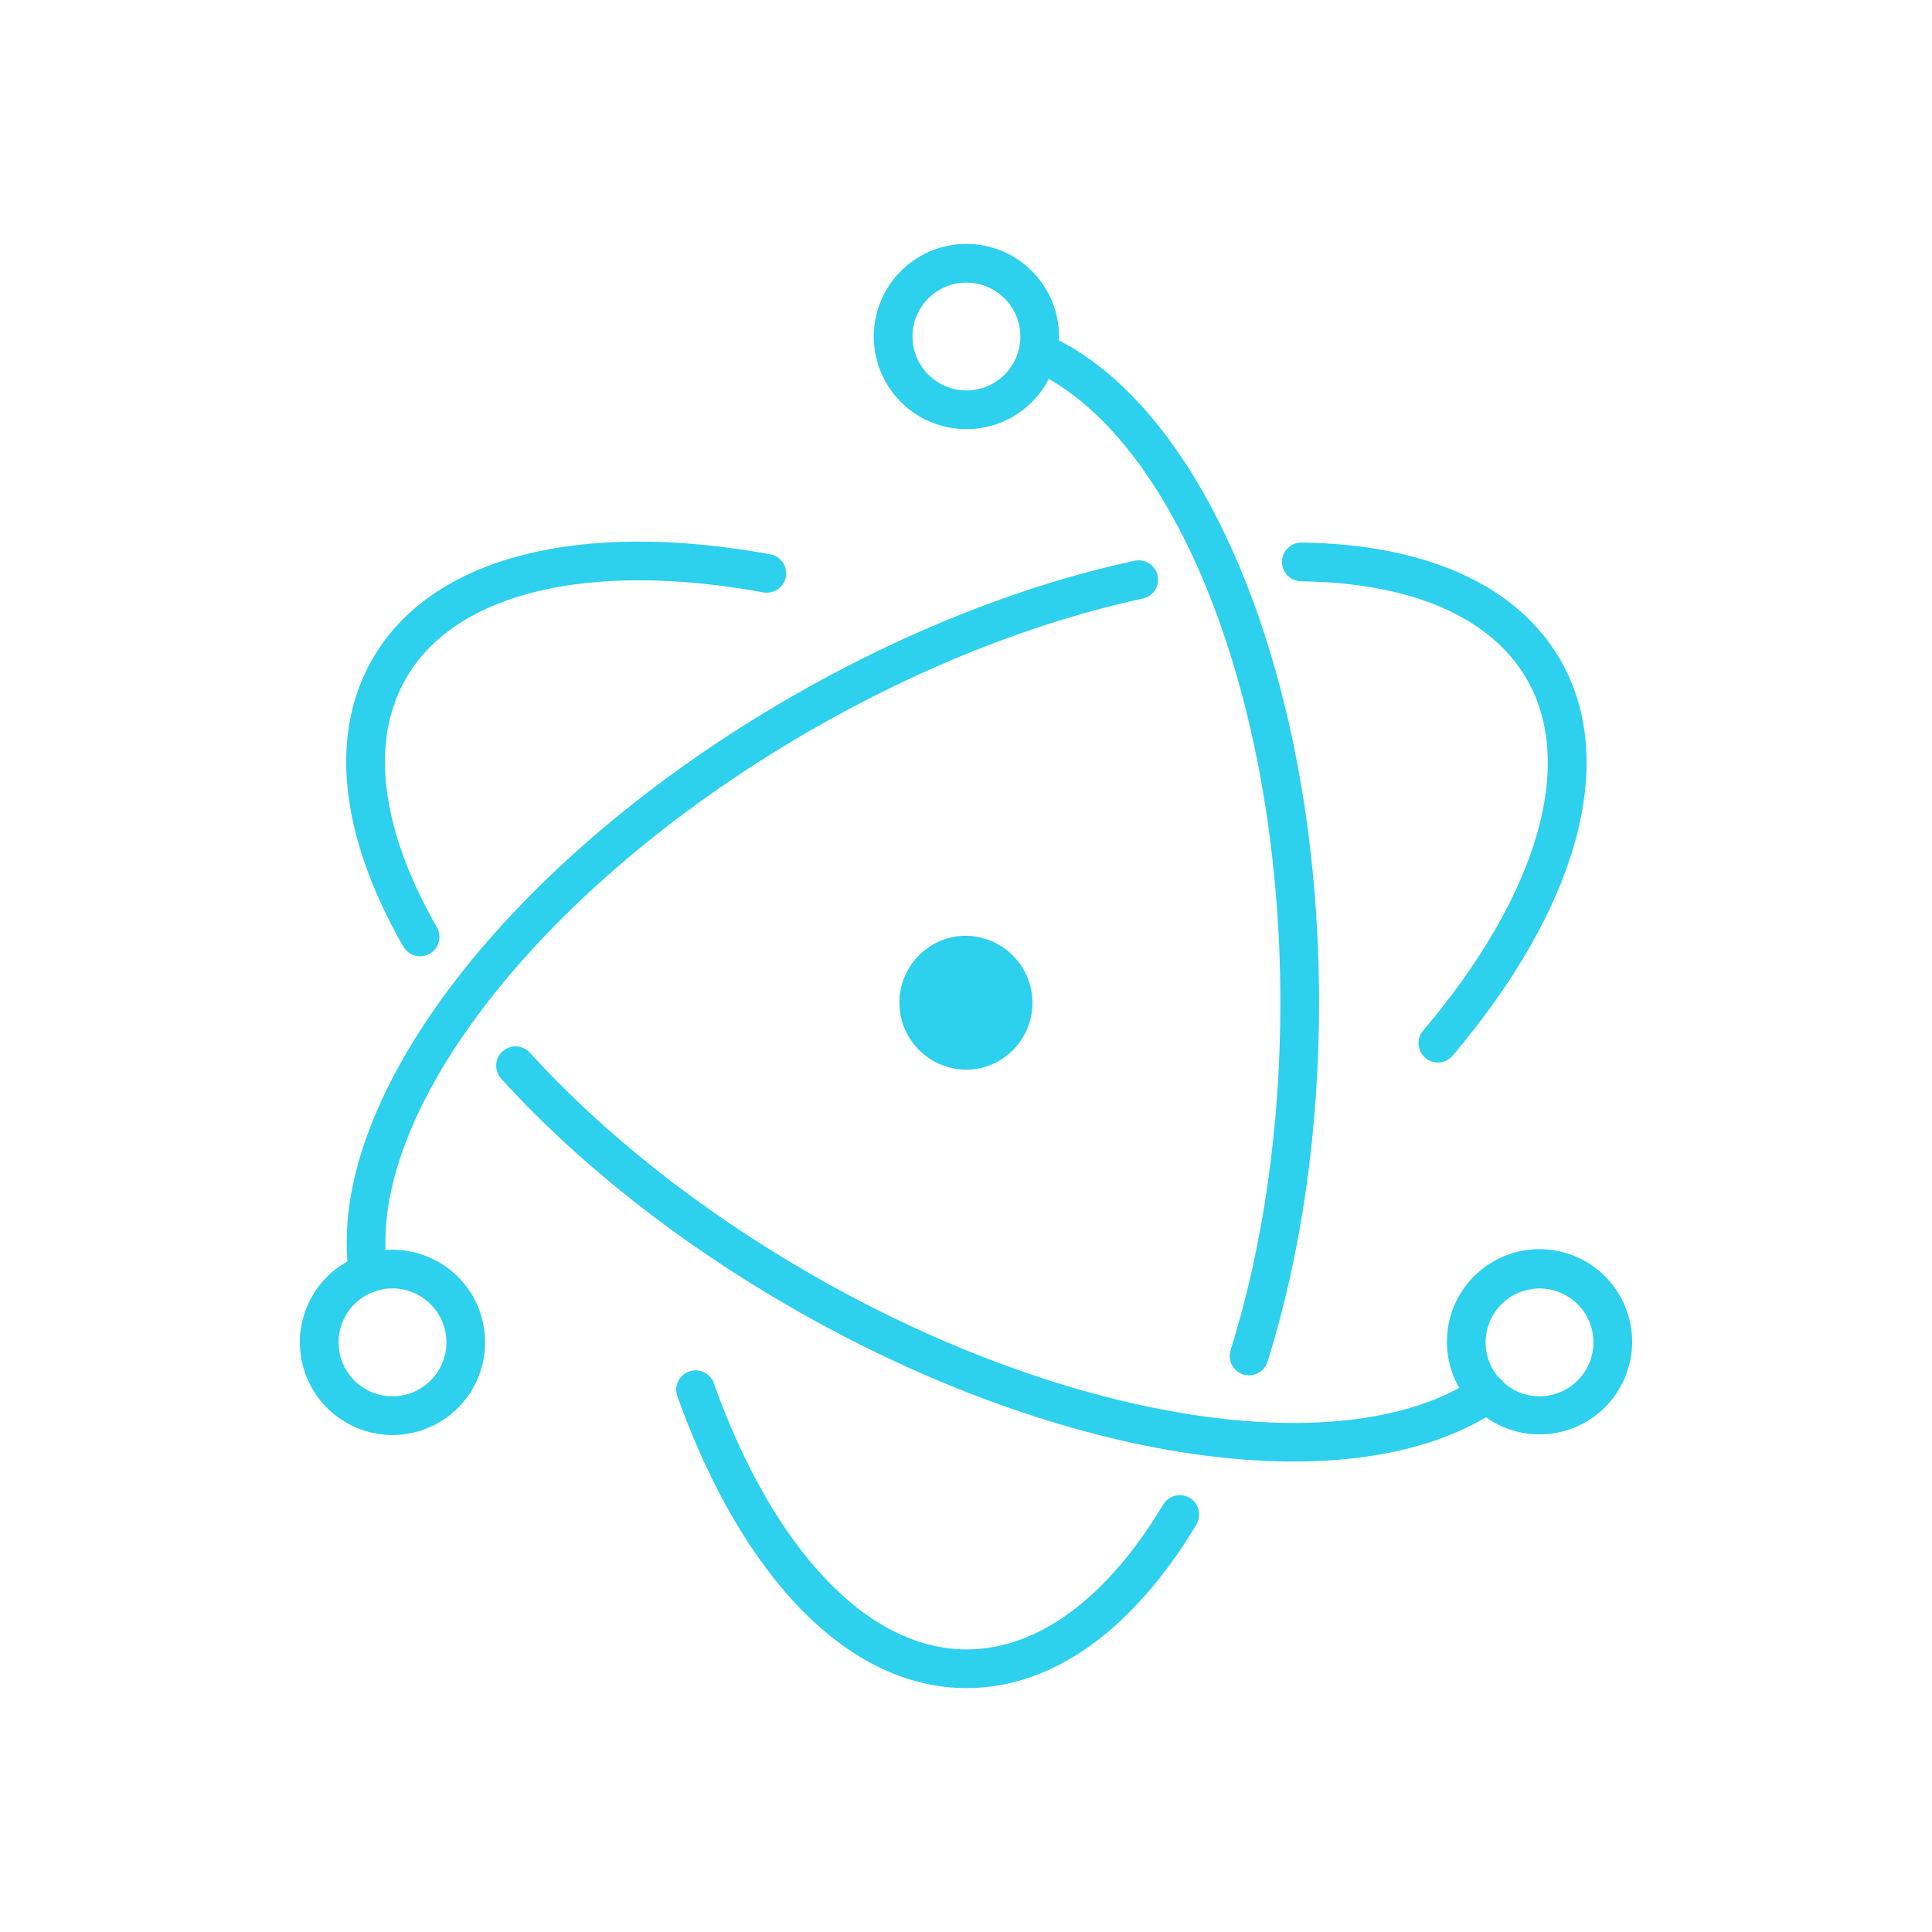<svg xmlns="http://www.w3.org/2000/svg" fill="none" viewBox="0 0 50 50" height="50" width="50">
<path fill="#2DD0ED" d="M19.927 14.344C15.043 13.454 11.181 14.385 9.641 17.051C8.493 19.04 8.821 21.678 10.437 24.497C10.47 24.554 10.514 24.604 10.566 24.645C10.618 24.685 10.677 24.714 10.741 24.732C10.804 24.749 10.87 24.753 10.936 24.745C11.001 24.736 11.064 24.715 11.121 24.683C11.236 24.617 11.321 24.507 11.355 24.379C11.39 24.251 11.373 24.114 11.307 23.999C9.85 21.459 9.567 19.183 10.509 17.552C11.787 15.337 15.232 14.507 19.747 15.329C19.828 15.345 19.913 15.341 19.992 15.316C20.072 15.292 20.144 15.248 20.202 15.188C20.26 15.129 20.303 15.056 20.326 14.976C20.349 14.896 20.352 14.811 20.334 14.73C20.312 14.632 20.262 14.543 20.189 14.475C20.116 14.406 20.025 14.36 19.926 14.344L19.927 14.344ZM12.977 27.924C14.952 30.094 17.518 32.13 20.444 33.819C27.529 37.91 35.071 39.003 38.788 36.469C38.896 36.393 38.969 36.278 38.992 36.149C39.015 36.02 38.987 35.886 38.913 35.778C38.839 35.669 38.725 35.594 38.596 35.569C38.468 35.543 38.334 35.569 38.224 35.641C34.897 37.91 27.732 36.871 20.945 32.952C18.106 31.312 15.621 29.342 13.718 27.25C13.652 27.175 13.565 27.121 13.468 27.096C13.371 27.071 13.269 27.075 13.174 27.109C13.096 27.137 13.026 27.184 12.97 27.245C12.914 27.307 12.875 27.382 12.855 27.463C12.836 27.544 12.837 27.628 12.858 27.709C12.879 27.789 12.92 27.863 12.977 27.924Z"></path>
<path fill="#2DD0ED" d="M37.6 27.313C40.798 23.535 41.915 19.735 40.38 17.074C39.249 15.117 36.86 14.083 33.685 14.042C33.552 14.04 33.424 14.092 33.329 14.184C33.234 14.277 33.179 14.404 33.177 14.536C33.176 14.636 33.204 14.733 33.258 14.816C33.312 14.899 33.389 14.964 33.48 15.003C33.541 15.029 33.606 15.043 33.672 15.044C36.527 15.081 38.586 15.971 39.512 17.575C40.788 19.785 39.792 23.174 36.836 26.666C36.792 26.716 36.758 26.774 36.737 26.837C36.716 26.9 36.708 26.967 36.712 27.033C36.717 27.1 36.735 27.164 36.766 27.224C36.796 27.283 36.838 27.336 36.889 27.379C36.939 27.422 36.998 27.454 37.062 27.474C37.125 27.494 37.192 27.501 37.258 27.495C37.325 27.489 37.389 27.469 37.448 27.438C37.507 27.407 37.558 27.364 37.6 27.313ZM29.381 14.509C26.49 15.128 23.412 16.34 20.456 18.046C13.142 22.269 8.371 28.495 9.034 33.01C9.042 33.077 9.064 33.14 9.097 33.198C9.13 33.256 9.175 33.307 9.228 33.347C9.281 33.387 9.341 33.417 9.406 33.434C9.471 33.45 9.538 33.454 9.604 33.444C9.67 33.434 9.733 33.411 9.79 33.377C9.847 33.342 9.897 33.297 9.936 33.243C9.975 33.189 10.003 33.128 10.019 33.063C10.034 32.998 10.036 32.931 10.025 32.865C9.437 28.856 13.959 22.954 20.957 18.914C23.824 17.258 26.805 16.085 29.591 15.488C29.718 15.456 29.826 15.377 29.895 15.267C29.963 15.156 29.987 15.024 29.959 14.897C29.932 14.77 29.857 14.658 29.749 14.586C29.641 14.514 29.509 14.486 29.381 14.509Z"></path>
<path fill="#2DD0ED" d="M17.533 36.144C19.206 40.813 21.941 43.688 25.017 43.688C27.26 43.688 29.336 42.159 30.955 39.467C30.991 39.41 31.015 39.347 31.027 39.281C31.038 39.215 31.036 39.147 31.021 39.082C31.002 39 30.963 38.924 30.907 38.861C30.851 38.799 30.78 38.751 30.701 38.723C30.622 38.695 30.537 38.687 30.454 38.7C30.371 38.714 30.293 38.748 30.227 38.8C30.174 38.841 30.129 38.892 30.096 38.95C28.642 41.37 26.855 42.687 25.017 42.687C22.462 42.687 20.022 40.122 18.476 35.806C18.455 35.743 18.422 35.685 18.378 35.635C18.334 35.585 18.28 35.544 18.22 35.515C18.16 35.486 18.095 35.469 18.028 35.465C17.962 35.462 17.895 35.471 17.832 35.494C17.77 35.516 17.712 35.551 17.663 35.596C17.614 35.641 17.574 35.696 17.546 35.756C17.519 35.817 17.503 35.882 17.501 35.949C17.499 36.016 17.51 36.082 17.533 36.144H17.533ZM32.807 35.231C33.673 32.465 34.137 29.274 34.137 25.948C34.137 17.651 31.233 10.498 27.097 8.661C26.976 8.611 26.84 8.609 26.718 8.657C26.596 8.706 26.498 8.8 26.445 8.92C26.392 9.04 26.388 9.176 26.433 9.299C26.479 9.421 26.572 9.521 26.69 9.577C30.38 11.215 33.136 18.003 33.136 25.948C33.136 29.174 32.685 32.265 31.851 34.932C31.83 34.995 31.821 35.062 31.826 35.129C31.831 35.195 31.849 35.26 31.879 35.32C31.924 35.41 31.996 35.483 32.084 35.532C32.172 35.58 32.273 35.601 32.373 35.592C32.474 35.582 32.568 35.542 32.646 35.478C32.723 35.414 32.779 35.328 32.807 35.231ZM42.24 34.74C42.242 34.424 42.181 34.111 42.062 33.818C41.942 33.526 41.766 33.26 41.543 33.035C41.32 32.811 41.055 32.633 40.763 32.512C40.472 32.39 40.159 32.328 39.843 32.328C39.526 32.328 39.214 32.39 38.922 32.512C38.63 32.633 38.365 32.811 38.142 33.035C37.919 33.26 37.743 33.526 37.623 33.818C37.504 34.111 37.444 34.425 37.446 34.74C37.45 35.373 37.704 35.979 38.153 36.425C38.602 36.872 39.21 37.122 39.843 37.122C40.476 37.122 41.083 36.872 41.532 36.425C41.981 35.979 42.236 35.373 42.24 34.74ZM41.238 34.74C41.238 35.11 41.091 35.465 40.829 35.727C40.568 35.989 40.213 36.136 39.843 36.136C39.567 36.136 39.297 36.054 39.068 35.901C38.838 35.747 38.659 35.529 38.554 35.274C38.448 35.019 38.42 34.739 38.474 34.468C38.528 34.198 38.661 33.949 38.856 33.754C39.051 33.559 39.3 33.426 39.571 33.372C39.841 33.318 40.122 33.346 40.376 33.451C40.632 33.557 40.849 33.736 41.003 33.965C41.156 34.195 41.238 34.464 41.238 34.74ZM10.157 37.138C10.472 37.138 10.784 37.075 11.075 36.955C11.366 36.835 11.63 36.658 11.852 36.435C12.075 36.213 12.252 35.949 12.372 35.658C12.492 35.367 12.554 35.055 12.554 34.74C12.554 34.426 12.492 34.114 12.372 33.823C12.252 33.532 12.075 33.268 11.852 33.045C11.63 32.823 11.365 32.646 11.075 32.526C10.784 32.405 10.472 32.343 10.157 32.343C9.842 32.343 9.531 32.405 9.24 32.526C8.949 32.646 8.685 32.823 8.462 33.045C8.24 33.268 8.063 33.532 7.943 33.823C7.822 34.114 7.76 34.426 7.76 34.74C7.76 35.055 7.822 35.367 7.943 35.658C8.063 35.949 8.24 36.213 8.462 36.435C8.685 36.658 8.949 36.834 9.24 36.955C9.531 37.075 9.842 37.138 10.157 37.138ZM10.157 36.136C9.787 36.136 9.432 35.989 9.17 35.727C8.909 35.465 8.762 35.11 8.762 34.74C8.762 34.37 8.909 34.015 9.17 33.753C9.432 33.492 9.787 33.344 10.157 33.344C10.527 33.344 10.882 33.492 11.144 33.753C11.406 34.015 11.553 34.37 11.553 34.74C11.553 35.11 11.406 35.465 11.144 35.727C10.882 35.989 10.527 36.136 10.157 36.136Z"></path>
<path fill="#2DD0ED" d="M25.011 11.106C25.485 11.106 25.948 10.966 26.343 10.702C26.737 10.439 27.044 10.065 27.226 9.626C27.376 9.262 27.435 8.867 27.396 8.474C27.358 8.082 27.223 7.705 27.004 7.378C26.785 7.05 26.488 6.781 26.141 6.595C25.793 6.409 25.405 6.312 25.011 6.312C24.537 6.312 24.073 6.453 23.679 6.716C23.285 6.979 22.978 7.354 22.796 7.792C22.615 8.23 22.567 8.712 22.66 9.177C22.752 9.642 22.98 10.069 23.316 10.404C23.538 10.627 23.803 10.803 24.094 10.924C24.384 11.044 24.696 11.106 25.011 11.106V11.106ZM25.011 10.104C24.735 10.104 24.465 10.023 24.236 9.869C24.006 9.716 23.827 9.498 23.722 9.243C23.652 9.074 23.615 8.892 23.615 8.709C23.615 8.526 23.652 8.344 23.722 8.175C23.792 8.006 23.895 7.852 24.024 7.723C24.154 7.593 24.308 7.49 24.477 7.42C24.668 7.341 24.873 7.305 25.079 7.316C25.285 7.326 25.487 7.381 25.669 7.479C25.851 7.576 26.009 7.712 26.132 7.878C26.255 8.044 26.339 8.235 26.38 8.437C26.42 8.64 26.415 8.848 26.365 9.048C26.314 9.249 26.221 9.435 26.09 9.595C25.959 9.754 25.794 9.883 25.608 9.971C25.421 10.059 25.217 10.105 25.011 10.105V10.104ZM25.377 27.644C24.927 27.741 24.458 27.655 24.071 27.406C23.783 27.22 23.556 26.953 23.419 26.638C23.283 26.323 23.243 25.975 23.304 25.638C23.366 25.3 23.526 24.988 23.764 24.742C24.003 24.495 24.309 24.325 24.645 24.253C25.091 24.163 25.555 24.253 25.936 24.503C26.317 24.753 26.584 25.142 26.68 25.587C26.777 26.032 26.694 26.498 26.45 26.882C26.206 27.267 25.821 27.54 25.377 27.643V27.644Z"></path>
</svg>
